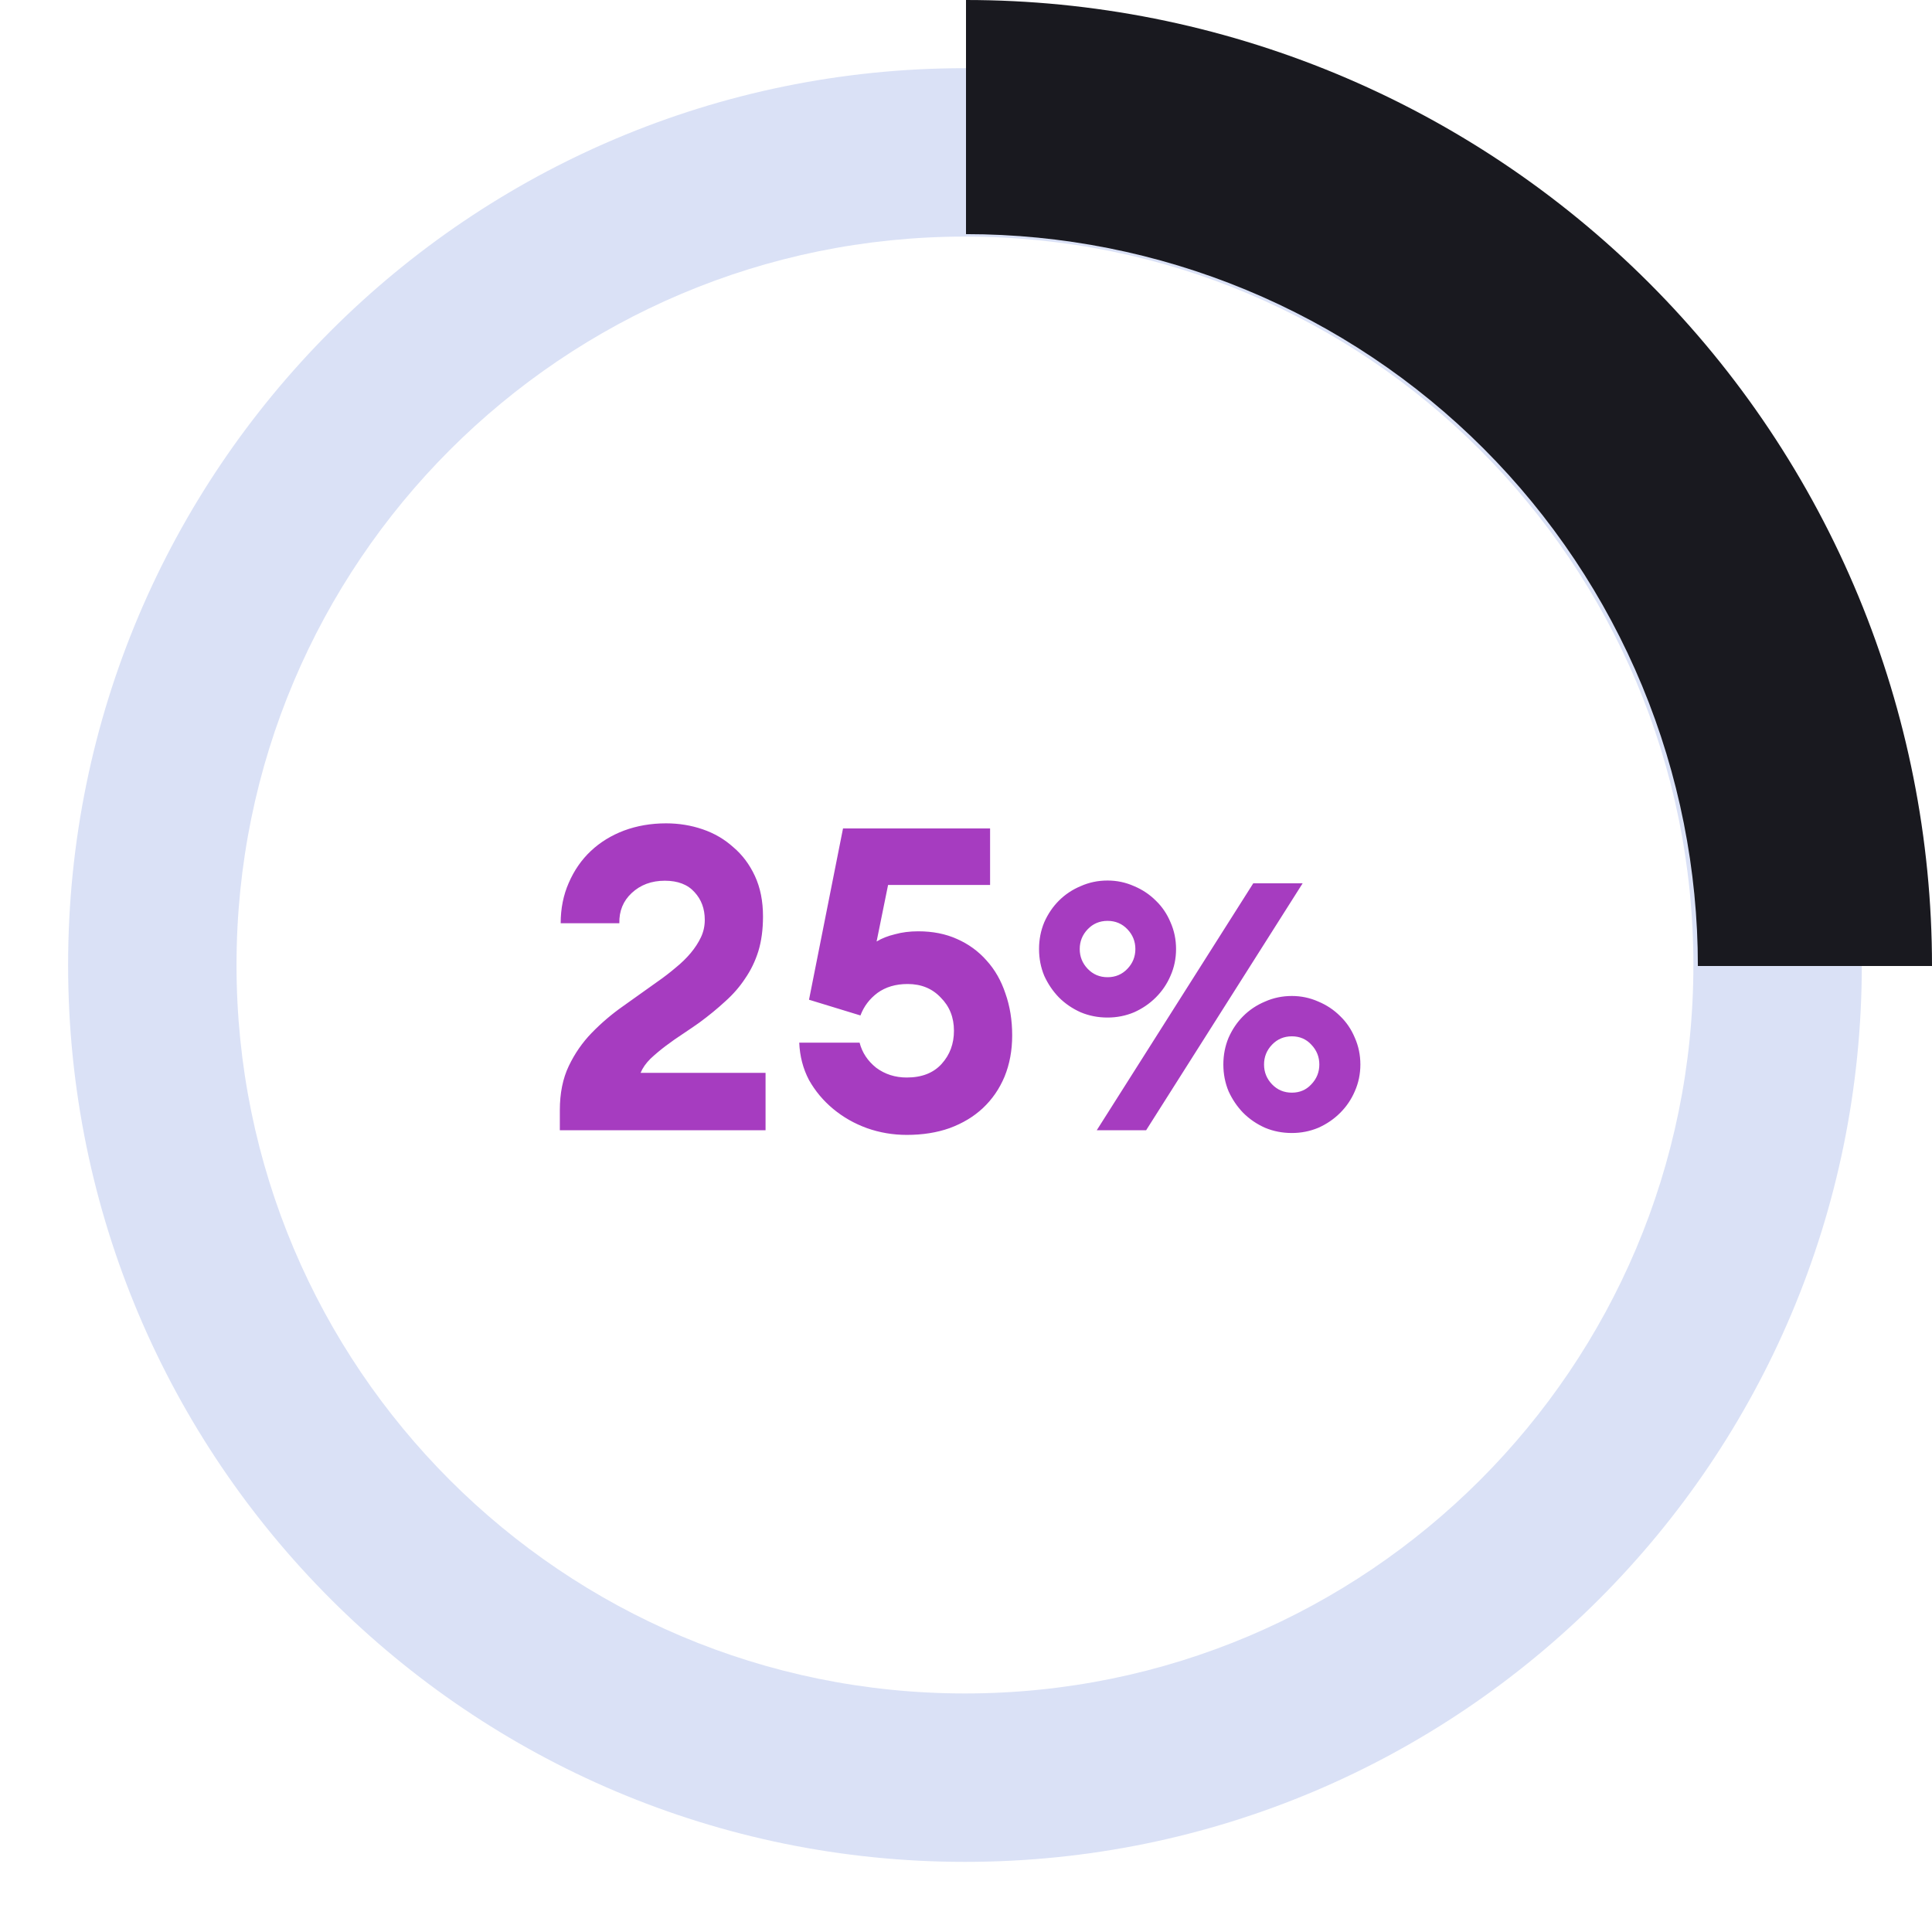 <svg width="200" height="200" viewBox="0 0 200 200" fill="none" xmlns="http://www.w3.org/2000/svg">
<path d="M192.733 99.899C192.733 151.174 151.166 192.74 99.892 192.74C48.617 192.74 7.051 151.174 7.051 99.899C7.051 48.624 48.617 7.058 99.892 7.058C151.166 7.058 192.733 48.624 192.733 99.899ZM24.484 99.899C24.484 141.545 58.245 175.306 99.892 175.306C141.538 175.306 175.299 141.545 175.299 99.899C175.299 58.252 141.538 24.491 99.892 24.491C58.245 24.491 24.484 58.252 24.484 99.899Z" fill="#DAE1F6"/>
<path d="M200 100C200 86.868 197.413 73.864 192.388 61.732C187.362 49.599 179.997 38.575 170.711 29.289C161.425 20.003 150.401 12.637 138.268 7.612C126.136 2.587 113.132 -5.78002e-06 100 -4.37114e-06L100 24.237C109.949 24.237 119.801 26.196 128.993 30.004C138.185 33.811 146.537 39.392 153.573 46.427C160.608 53.462 166.189 61.815 169.996 71.007C173.804 80.199 175.763 90.051 175.763 100L200 100Z" fill="url(#paint0_linear_4034_1623)"/>
<path d="M79.25 117H57.954V114.932C57.954 113.172 58.262 111.647 58.878 110.356C59.494 109.065 60.286 107.921 61.254 106.924C62.252 105.897 63.337 104.973 64.51 104.152C65.713 103.301 66.886 102.465 68.03 101.644C68.705 101.175 69.336 100.691 69.922 100.192C70.538 99.693 71.066 99.18 71.506 98.652C71.946 98.124 72.298 97.581 72.562 97.024C72.826 96.467 72.958 95.865 72.958 95.22C72.958 94.076 72.606 93.123 71.902 92.36C71.198 91.568 70.172 91.172 68.822 91.172C67.444 91.172 66.3 91.597 65.39 92.448C64.51 93.269 64.085 94.311 64.114 95.572H58.042C58.042 94.047 58.321 92.653 58.878 91.392C59.436 90.101 60.198 89.001 61.166 88.092C62.134 87.183 63.278 86.479 64.598 85.98C65.948 85.481 67.4 85.232 68.954 85.232C70.274 85.232 71.536 85.437 72.738 85.848C73.941 86.259 74.997 86.875 75.906 87.696C76.845 88.488 77.593 89.485 78.15 90.688C78.708 91.891 78.986 93.284 78.986 94.868C78.986 96.217 78.825 97.42 78.502 98.476C78.18 99.503 77.725 100.441 77.138 101.292C76.581 102.143 75.892 102.935 75.07 103.668C74.278 104.401 73.384 105.135 72.386 105.868C71.888 106.22 71.33 106.601 70.714 107.012C70.128 107.393 69.541 107.804 68.954 108.244C68.368 108.684 67.825 109.139 67.326 109.608C66.857 110.077 66.52 110.561 66.314 111.06H79.25V117ZM93.869 117.484C92.432 117.484 91.053 117.249 89.733 116.78C88.442 116.311 87.284 115.651 86.257 114.8C85.23 113.949 84.394 112.952 83.749 111.808C83.133 110.635 82.796 109.344 82.737 107.936H88.985C89.249 108.963 89.821 109.828 90.701 110.532C91.61 111.207 92.666 111.544 93.869 111.544C95.424 111.544 96.626 111.075 97.477 110.136C98.328 109.197 98.753 108.053 98.753 106.704C98.753 105.325 98.298 104.181 97.389 103.272C96.509 102.333 95.365 101.864 93.957 101.864C92.725 101.864 91.684 102.172 90.833 102.788C90.012 103.404 89.425 104.181 89.073 105.12L83.749 103.492L87.269 85.76H102.493V91.612H91.933L90.745 97.464C91.273 97.141 91.904 96.892 92.637 96.716C93.37 96.511 94.177 96.408 95.057 96.408C96.553 96.408 97.888 96.672 99.061 97.2C100.264 97.728 101.29 98.476 102.141 99.444C102.992 100.383 103.637 101.512 104.077 102.832C104.546 104.152 104.781 105.604 104.781 107.188C104.781 108.743 104.517 110.165 103.989 111.456C103.461 112.717 102.713 113.803 101.745 114.712C100.806 115.592 99.662 116.281 98.313 116.78C96.993 117.249 95.512 117.484 93.869 117.484ZM113.537 117L129.737 91.44H134.849L118.649 117H113.537ZM133.733 117.288C132.749 117.288 131.825 117.108 130.961 116.748C130.097 116.364 129.341 115.848 128.693 115.2C128.069 114.552 127.565 113.808 127.181 112.968C126.821 112.104 126.641 111.18 126.641 110.196C126.641 109.212 126.821 108.288 127.181 107.424C127.565 106.56 128.069 105.816 128.693 105.192C129.341 104.544 130.097 104.04 130.961 103.68C131.825 103.296 132.749 103.104 133.733 103.104C134.693 103.104 135.605 103.296 136.469 103.68C137.333 104.04 138.089 104.544 138.737 105.192C139.385 105.816 139.889 106.56 140.249 107.424C140.633 108.288 140.825 109.212 140.825 110.196C140.825 111.18 140.633 112.104 140.249 112.968C139.889 113.808 139.385 114.552 138.737 115.2C138.089 115.848 137.333 116.364 136.469 116.748C135.605 117.108 134.693 117.288 133.733 117.288ZM133.733 113.112C134.549 113.112 135.221 112.824 135.749 112.248C136.301 111.672 136.577 110.988 136.577 110.196C136.577 109.404 136.301 108.72 135.749 108.144C135.221 107.568 134.549 107.28 133.733 107.28C132.917 107.28 132.233 107.568 131.681 108.144C131.129 108.72 130.853 109.404 130.853 110.196C130.853 110.988 131.129 111.672 131.681 112.248C132.233 112.824 132.917 113.112 133.733 113.112ZM114.653 105.336C113.669 105.336 112.745 105.156 111.881 104.796C111.017 104.412 110.261 103.896 109.613 103.248C108.989 102.6 108.485 101.856 108.101 101.016C107.741 100.152 107.561 99.228 107.561 98.244C107.561 97.26 107.741 96.336 108.101 95.472C108.485 94.608 108.989 93.864 109.613 93.24C110.261 92.592 111.017 92.088 111.881 91.728C112.745 91.344 113.669 91.152 114.653 91.152C115.613 91.152 116.525 91.344 117.389 91.728C118.253 92.088 119.009 92.592 119.657 93.24C120.305 93.864 120.809 94.608 121.169 95.472C121.553 96.336 121.745 97.26 121.745 98.244C121.745 99.228 121.553 100.152 121.169 101.016C120.809 101.856 120.305 102.6 119.657 103.248C119.009 103.896 118.253 104.412 117.389 104.796C116.525 105.156 115.613 105.336 114.653 105.336ZM114.653 101.16C115.469 101.16 116.153 100.872 116.705 100.296C117.257 99.72 117.533 99.036 117.533 98.244C117.533 97.452 117.257 96.768 116.705 96.192C116.153 95.616 115.469 95.328 114.653 95.328C113.837 95.328 113.153 95.616 112.601 96.192C112.049 96.768 111.773 97.452 111.773 98.244C111.773 99.036 112.049 99.72 112.601 100.296C113.153 100.872 113.837 101.16 114.653 101.16Z" fill="#A63CC0"/>
<defs>
<linearGradient id="paint0_linear_4034_1623" x1="49.252" y1="-5.465" x2="118.998" y2="157.645" gradientUnits="userSpaceOnUse">
<stop stop-color="#19191F"/>
</linearGradient>
</defs>
</svg>
